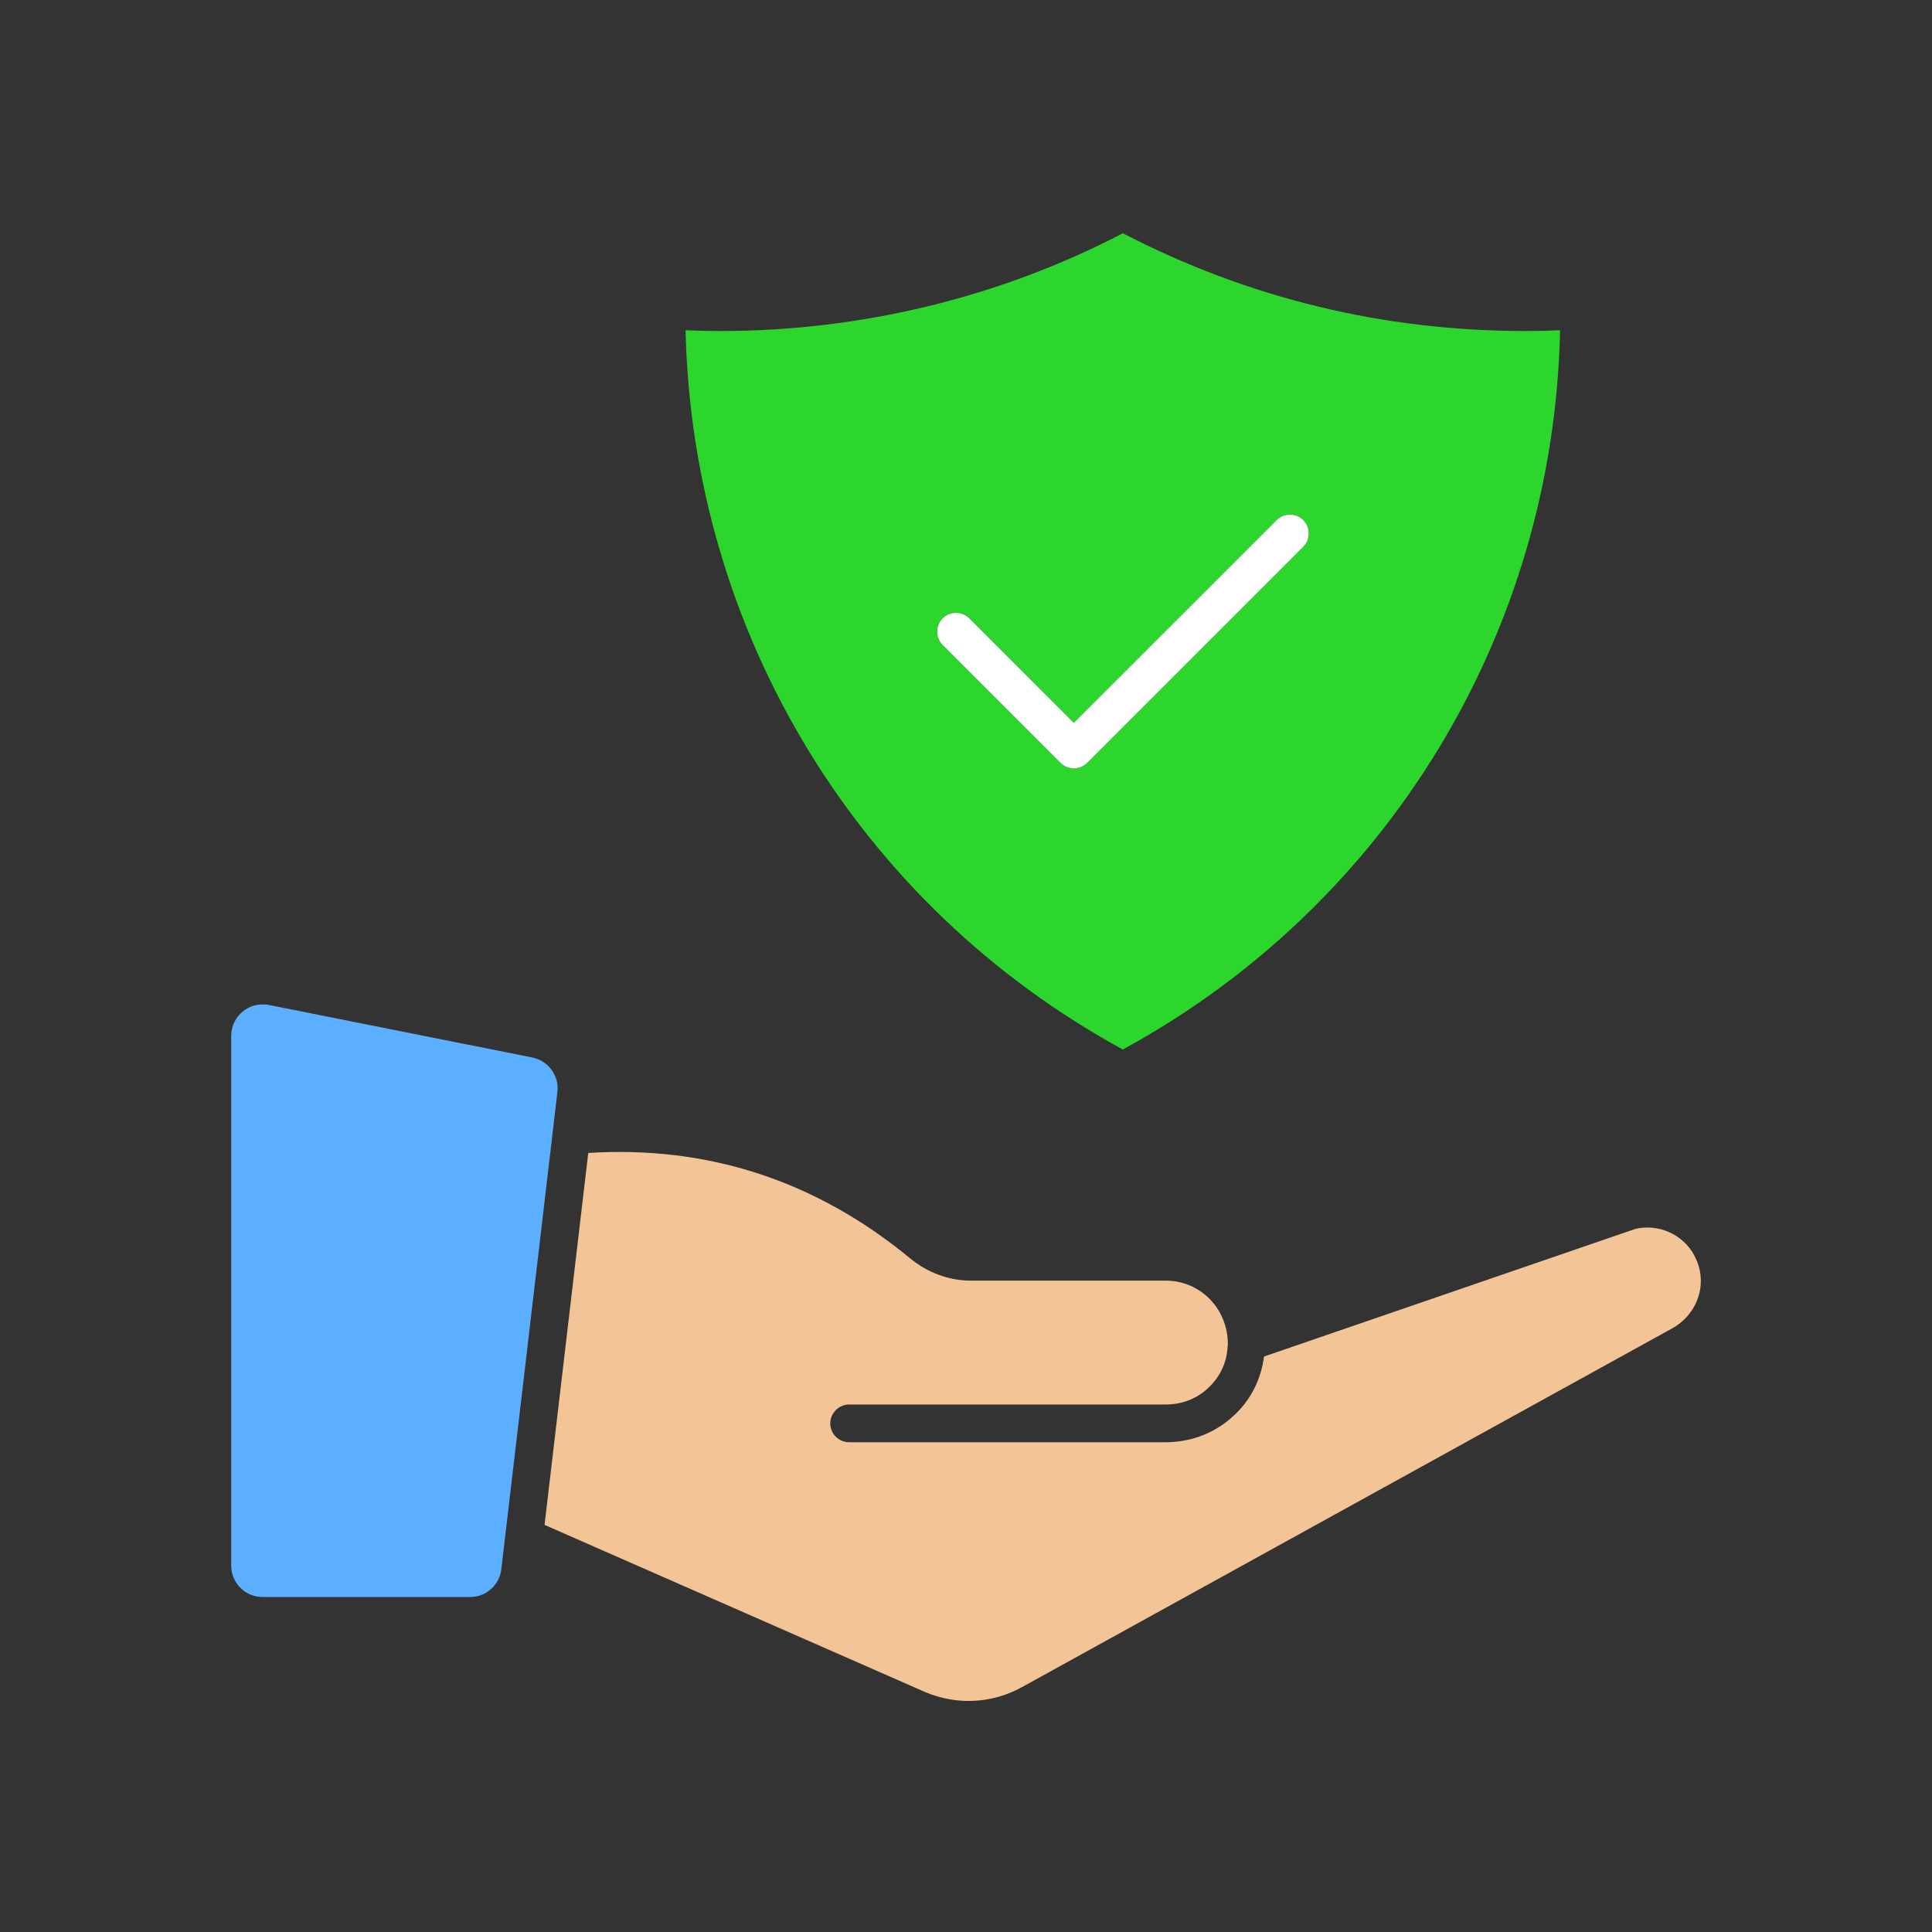 <svg width="75" height="75" viewBox="0 0 75 75" fill="none" xmlns="http://www.w3.org/2000/svg">
<rect x="0" y="0" width="75" height="75" fill="#333333" stroke="none"/>
<path d="M59.216 12.85C53.695 12.85 48.446 11.572 43.588 9.055C38.817 11.542 33.432 12.85 27.969 12.85C27.511 12.85 27.061 12.84 26.613 12.82C26.886 24.566 33.334 35.151 43.588 40.741C53.87 35.142 60.319 24.527 60.562 12.82C60.124 12.84 59.675 12.85 59.216 12.85ZM50.592 21.22L42.203 29.61C42.056 29.756 41.871 29.824 41.686 29.824C41.501 29.824 41.315 29.756 41.169 29.61L36.593 25.035C36.31 24.752 36.31 24.283 36.593 24.001C36.876 23.718 37.345 23.718 37.627 24.001L41.686 28.059L49.559 20.186C49.841 19.903 50.3 19.903 50.593 20.186C50.875 20.479 50.875 20.938 50.592 21.22Z" fill="#2DD62D"/>
<path d="M50.592 21.223L42.203 29.612C42.056 29.759 41.871 29.827 41.686 29.827C41.501 29.827 41.315 29.759 41.169 29.612L36.593 25.037C36.311 24.755 36.311 24.286 36.593 24.003C36.876 23.72 37.345 23.72 37.628 24.003L41.686 28.061L49.559 20.189C49.841 19.906 50.3 19.906 50.593 20.189C50.875 20.481 50.875 20.94 50.592 21.223Z" fill="white"/>
<path d="M66.026 49.723C66.026 50.475 65.606 51.177 64.933 51.557L39.665 65.498C38.495 66.142 37.129 66.201 35.909 65.683L21.139 59.196L22.836 44.758C27.451 44.465 31.655 45.821 35.314 48.835C35.997 49.402 36.836 49.714 37.685 49.714H45.255C46.582 49.714 47.665 50.787 47.665 52.182C47.665 52.211 47.655 52.25 47.655 52.289C47.626 52.865 47.382 53.411 46.963 53.821C46.514 54.279 45.909 54.523 45.256 54.523H32.963C32.564 54.523 32.231 54.855 32.231 55.255C32.231 55.665 32.563 55.987 32.963 55.987H45.256C46.3 55.987 47.266 55.588 47.997 54.856C48.602 54.261 48.963 53.48 49.07 52.66L63.489 47.704C64.377 47.5 65.313 47.909 65.753 48.7C65.938 49.041 66.026 49.372 66.026 49.723Z" fill="#F2C496"/>
<path d="M21.638 42.396L19.462 60.913C19.394 61.527 18.876 61.996 18.252 61.996H10.194C9.521 61.996 8.975 61.45 8.975 60.777V40.212C8.975 39.841 9.14 39.499 9.423 39.265C9.638 39.09 9.911 38.992 10.194 38.992C10.272 38.992 10.35 38.992 10.438 39.012L20.662 41.051C21.286 41.178 21.716 41.763 21.638 42.396Z" fill="#5CAEFF"/>
</svg>
